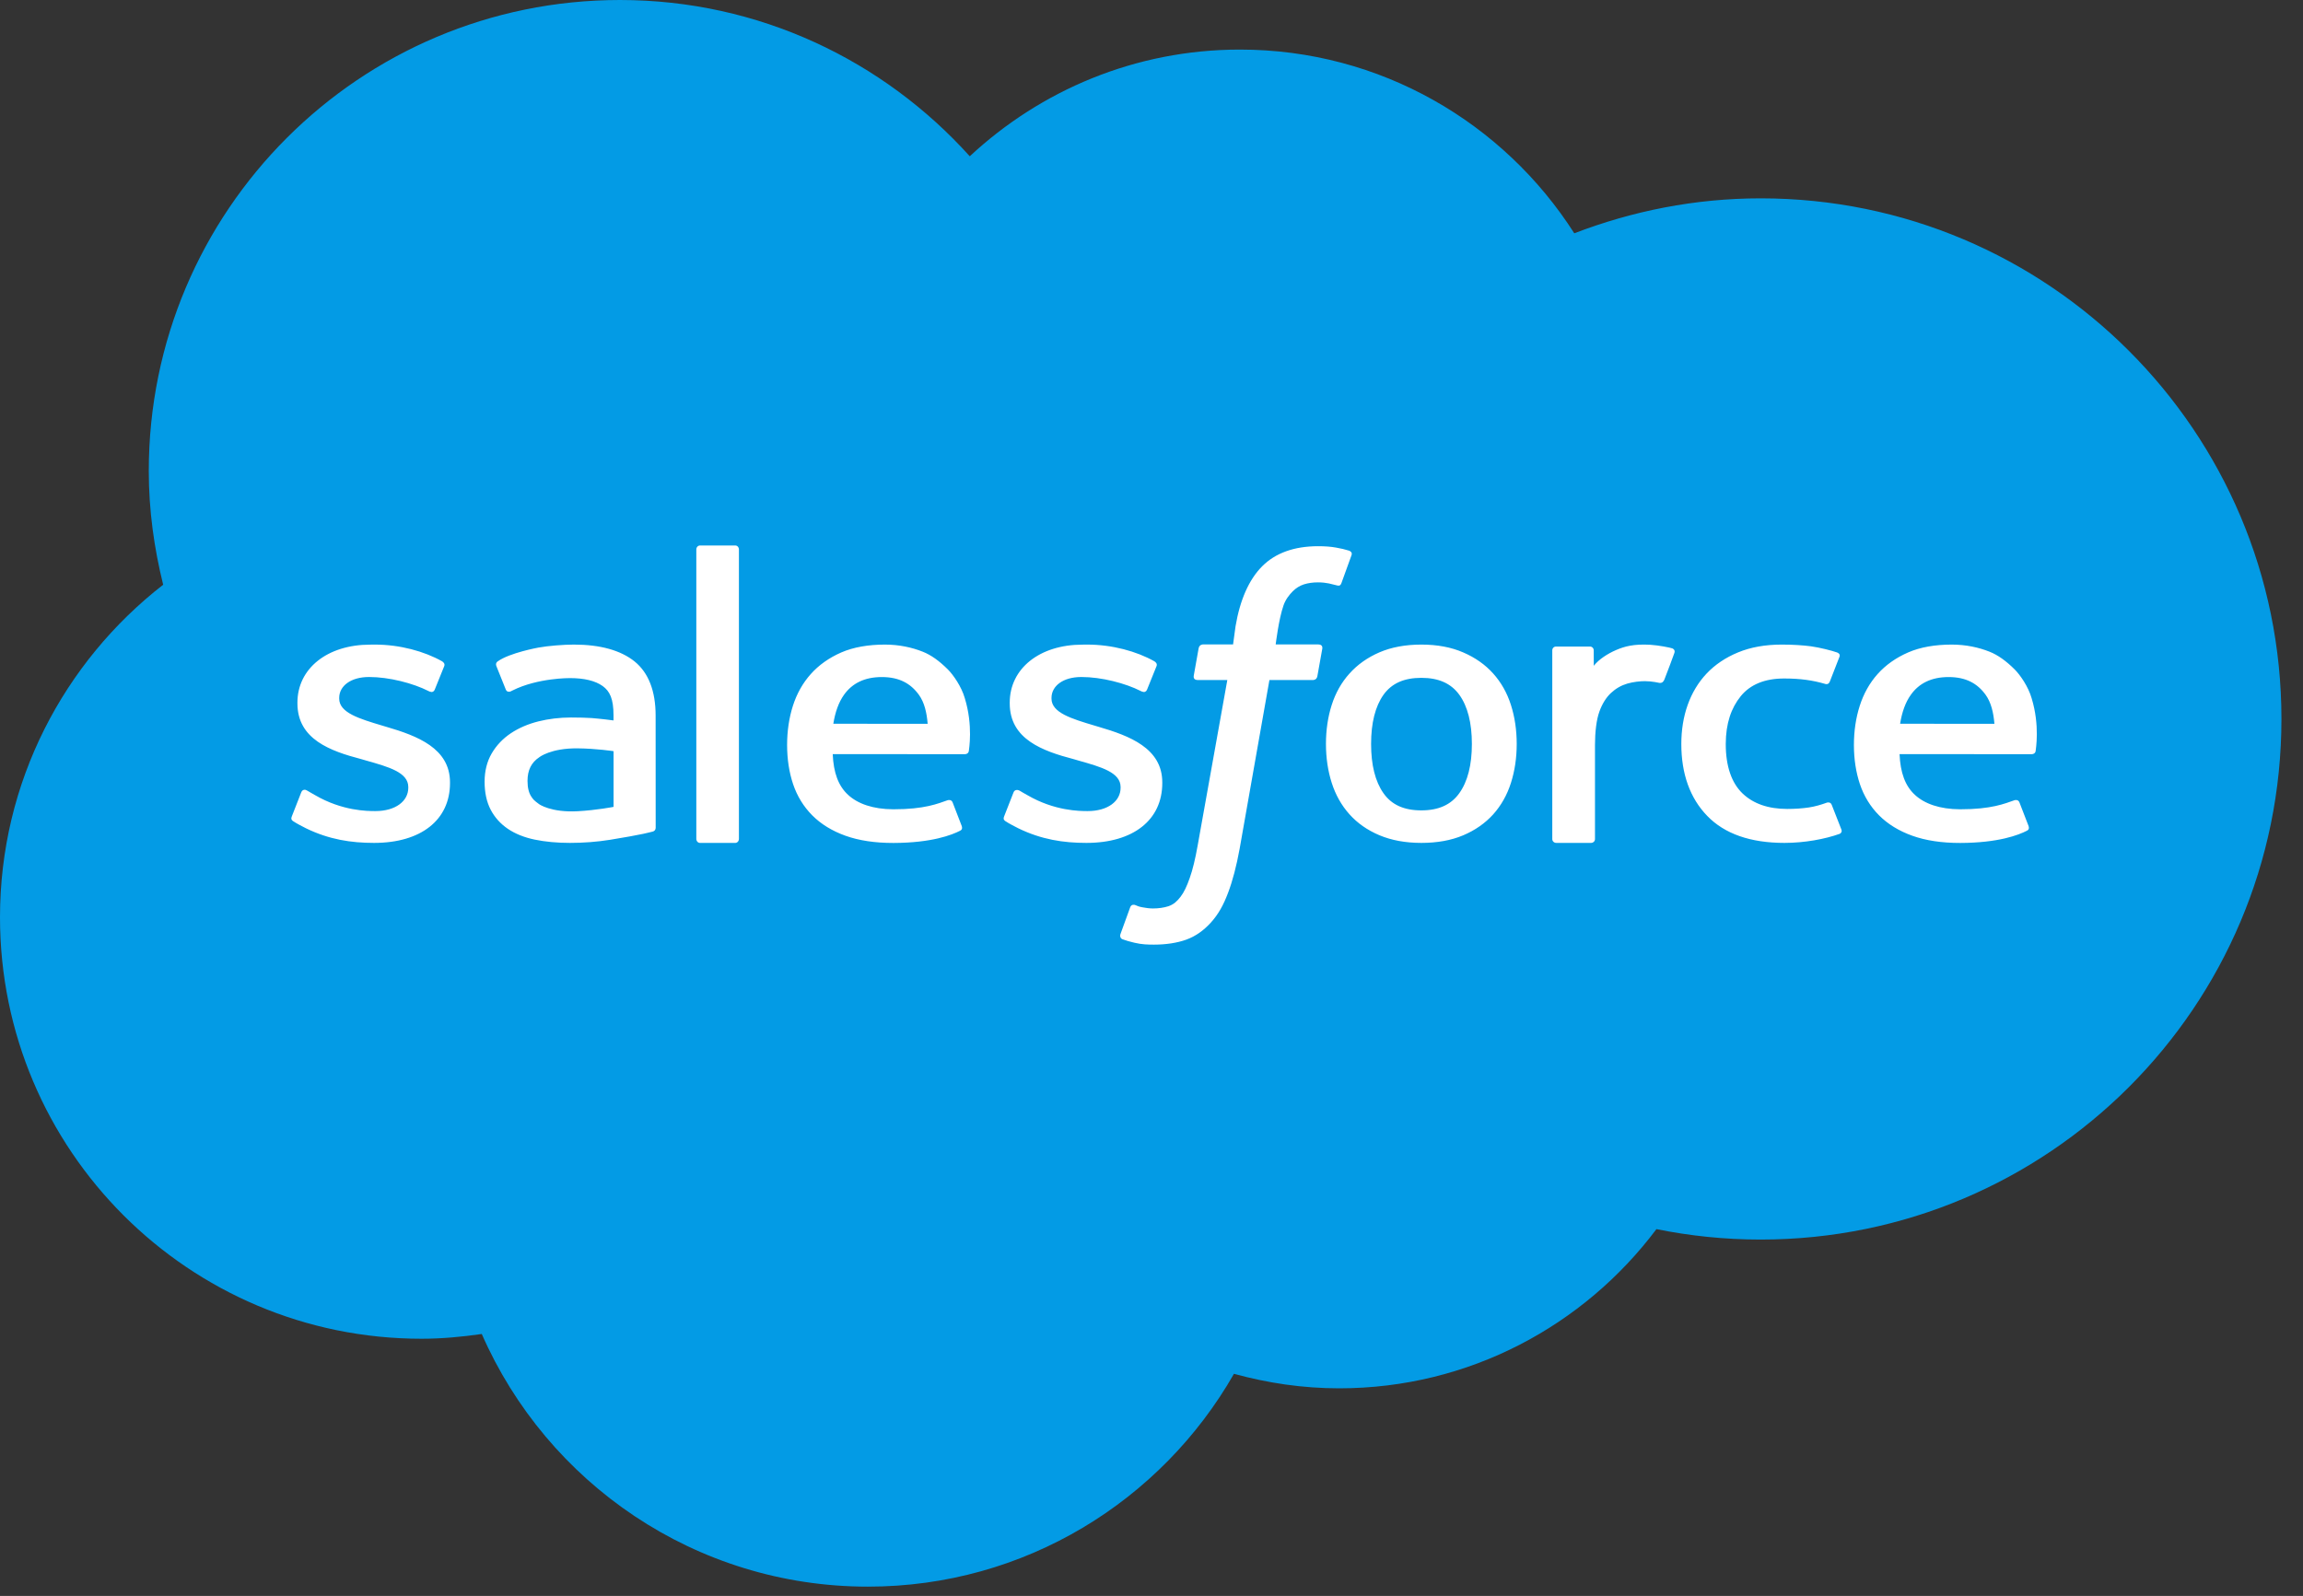 <svg width="88" height="61" viewBox="0 0 88 61" fill="none" xmlns="http://www.w3.org/2000/svg">
    <rect x="0" y="0" width="88" height="61" fill="#333333" stroke="none"/>
    <path d="M67.277 7.581C64.764 7.581 62.369 8.066 60.155 8.917C57.462 4.7 52.753 1.895 47.378 1.895C43.385 1.895 39.764 3.451 37.056 5.973C33.762 2.314 29.001 0 23.689 0C13.745 0 5.685 8.06 5.685 18.004C5.685 19.505 5.89 20.956 6.235 22.349C2.447 25.298 0 29.888 0 35.06C0 43.956 7.213 51.169 16.109 51.169C16.891 51.169 17.655 51.095 18.409 50.987C20.898 56.67 26.564 60.644 33.165 60.644C39.157 60.644 44.377 57.364 47.151 52.509C48.432 52.861 49.776 53.064 51.169 53.064C56.134 53.064 60.527 50.666 63.294 46.979C64.581 47.24 65.913 47.378 67.277 47.378C78.267 47.378 87.176 38.469 87.176 27.48C87.176 16.49 78.267 7.581 67.277 7.581Z" fill="#039BE5"/>
    <path d="M28.092 32.218C28.177 32.218 28.236 32.147 28.236 32.06C28.236 32.147 28.175 32.218 28.092 32.218ZM38.856 30.197C38.902 30.197 38.946 30.212 38.961 30.222C38.946 30.212 38.904 30.197 38.86 30.197C38.858 30.195 38.856 30.197 38.856 30.197ZM11.633 30.19C11.676 30.19 11.718 30.205 11.743 30.22C11.718 30.207 11.678 30.188 11.637 30.188C11.635 30.188 11.633 30.19 11.633 30.19ZM43.827 26.36C43.797 26.433 43.74 26.445 43.691 26.441C43.699 26.443 43.699 26.447 43.708 26.447C43.752 26.445 43.801 26.426 43.827 26.36ZM28.092 20.847C28.177 20.847 28.236 20.917 28.236 21.002C28.236 20.917 28.175 20.847 28.092 20.847ZM38.584 26.883C38.584 27.656 38.983 28.137 39.542 28.465C38.981 28.137 38.584 27.658 38.584 26.883ZM16.609 26.36C16.579 26.433 16.522 26.445 16.473 26.441C16.481 26.443 16.481 26.447 16.49 26.447C16.535 26.445 16.583 26.426 16.609 26.36ZM64.805 30.633C64.928 30.834 65.074 31.018 65.239 31.188C65.074 31.02 64.93 30.834 64.805 30.633ZM69.798 26.147C69.776 26.147 69.749 26.144 69.749 26.144C69.749 26.144 69.768 26.151 69.795 26.151C69.795 26.151 69.796 26.147 69.798 26.147ZM69.802 30.68C69.802 30.68 69.834 30.675 69.867 30.673C69.865 30.673 69.865 30.671 69.863 30.671C69.829 30.671 69.802 30.68 69.802 30.68Z" fill="white"/>
    <path d="M11.153 31.198C11.098 31.33 11.172 31.357 11.191 31.38C11.356 31.489 11.52 31.569 11.687 31.656C12.576 32.09 13.418 32.217 14.295 32.217C16.084 32.217 17.195 31.342 17.195 29.93V29.903C17.195 28.598 15.94 28.124 14.765 27.781L14.611 27.735C13.725 27.47 12.961 27.241 12.961 26.702V26.676C12.961 26.215 13.408 25.876 14.102 25.876C14.871 25.876 15.784 26.113 16.374 26.413C16.374 26.413 16.548 26.515 16.611 26.361C16.645 26.278 16.942 25.539 16.975 25.459C17.009 25.374 16.948 25.308 16.887 25.273C16.213 24.895 15.284 24.637 14.323 24.637L14.145 24.639C12.508 24.639 11.365 25.55 11.365 26.856V26.883C11.365 28.258 12.625 28.706 13.808 29.016L13.997 29.071C14.858 29.314 15.601 29.524 15.601 30.081V30.11C15.601 30.62 15.117 31.001 14.34 31.001C14.037 31.001 13.076 30.997 12.036 30.39C11.911 30.322 11.839 30.275 11.742 30.22C11.691 30.189 11.562 30.14 11.507 30.294L11.153 31.198ZM38.371 31.198C38.316 31.33 38.39 31.357 38.409 31.38C38.574 31.489 38.738 31.569 38.905 31.656C39.794 32.09 40.635 32.217 41.513 32.217C43.302 32.217 44.412 31.342 44.412 29.93V29.903C44.412 28.598 43.158 28.124 41.983 27.781L41.829 27.735C40.942 27.47 40.179 27.241 40.179 26.702V26.676C40.179 26.215 40.626 25.876 41.32 25.876C42.089 25.876 43.002 26.113 43.592 26.413C43.592 26.413 43.766 26.515 43.829 26.361C43.863 26.278 44.16 25.539 44.193 25.459C44.227 25.374 44.166 25.308 44.105 25.273C43.431 24.895 42.502 24.637 41.541 24.637L41.363 24.639C39.726 24.639 38.583 25.55 38.583 26.856V26.883C38.583 28.258 39.845 28.706 41.026 29.016L41.215 29.071C42.076 29.314 42.819 29.524 42.819 30.081V30.11C42.819 30.62 42.335 31.001 41.558 31.001C41.255 31.001 40.294 30.997 39.254 30.39C39.129 30.322 39.055 30.277 38.96 30.22C38.928 30.201 38.776 30.146 38.725 30.294L38.371 31.198ZM57.735 26.947C57.589 26.486 57.36 26.081 57.057 25.744C56.754 25.404 56.367 25.133 55.91 24.936C55.453 24.737 54.915 24.637 54.311 24.637C53.704 24.637 53.166 24.737 52.709 24.934C52.253 25.131 51.868 25.404 51.565 25.744C51.26 26.081 51.032 26.486 50.886 26.945C50.74 27.402 50.666 27.902 50.666 28.433C50.666 28.963 50.74 29.464 50.886 29.92C51.032 30.379 51.26 30.785 51.565 31.124C51.868 31.463 52.255 31.734 52.711 31.925C53.168 32.117 53.704 32.217 54.311 32.217C54.915 32.217 55.452 32.121 55.91 31.927C56.367 31.734 56.752 31.463 57.057 31.126C57.36 30.788 57.589 30.383 57.735 29.922C57.881 29.465 57.955 28.965 57.955 28.435C57.955 27.904 57.881 27.404 57.735 26.947ZM56.242 28.435C56.242 29.236 56.081 29.871 55.762 30.316C55.448 30.758 54.972 30.974 54.309 30.974C53.645 30.974 53.172 30.758 52.863 30.316C52.548 29.869 52.391 29.236 52.391 28.435C52.391 27.633 52.55 27.002 52.863 26.558C53.174 26.121 53.647 25.908 54.311 25.908C54.974 25.908 55.448 26.121 55.764 26.558C56.081 27 56.242 27.633 56.242 28.435ZM69.993 30.764C69.944 30.629 69.802 30.68 69.802 30.68C69.585 30.758 69.354 30.828 69.108 30.864C68.86 30.9 68.585 30.919 68.291 30.919C67.569 30.919 66.995 30.72 66.584 30.326C66.172 29.932 65.941 29.295 65.943 28.433C65.945 27.65 66.15 27.061 66.515 26.61C66.879 26.162 67.435 25.933 68.172 25.933C68.788 25.933 69.258 25.999 69.749 26.142C69.749 26.142 69.866 26.189 69.921 26.047C70.054 25.709 70.148 25.471 70.289 25.101C70.328 24.995 70.232 24.951 70.196 24.938C70.002 24.868 69.546 24.752 69.201 24.703C68.879 24.661 68.5 24.637 68.081 24.637C67.454 24.637 66.896 24.737 66.417 24.934C65.939 25.13 65.536 25.402 65.213 25.742C64.893 26.081 64.651 26.485 64.488 26.943C64.325 27.4 64.245 27.902 64.245 28.435C64.245 29.583 64.579 30.51 65.238 31.188C65.9 31.872 66.891 32.217 68.185 32.217C68.951 32.217 69.733 32.073 70.3 31.869C70.3 31.869 70.408 31.819 70.361 31.704L69.993 30.764ZM77.63 26.685C77.503 26.24 77.189 25.793 76.984 25.588C76.658 25.262 76.34 25.035 76.025 24.91C75.612 24.745 75.119 24.637 74.577 24.637C73.946 24.637 73.374 24.735 72.91 24.938C72.445 25.141 72.053 25.418 71.746 25.762C71.439 26.105 71.21 26.515 71.062 26.979C70.914 27.44 70.84 27.944 70.84 28.474C70.84 29.015 70.918 29.519 71.069 29.971C71.223 30.428 71.469 30.83 71.801 31.164C72.135 31.499 72.561 31.761 73.073 31.944C73.581 32.126 74.198 32.221 74.907 32.219C76.366 32.215 77.136 31.914 77.452 31.751C77.509 31.721 77.56 31.672 77.496 31.526L77.164 30.667C77.115 30.54 76.975 30.586 76.975 30.586C76.613 30.711 76.099 30.934 74.9 30.932C74.115 30.93 73.535 30.718 73.171 30.381C72.798 30.038 72.614 29.534 72.584 28.823L77.636 28.827C77.636 28.827 77.769 28.825 77.784 28.704C77.786 28.652 77.954 27.739 77.63 26.685ZM72.605 27.663C72.677 27.218 72.807 26.846 73.014 26.558C73.323 26.121 73.795 25.878 74.458 25.878C75.121 25.878 75.559 26.121 75.874 26.558C76.082 26.848 76.173 27.233 76.209 27.665L72.605 27.663ZM36.866 26.685C36.739 26.24 36.424 25.793 36.22 25.588C35.894 25.262 35.577 25.035 35.261 24.91C34.848 24.745 34.355 24.637 33.815 24.637C33.184 24.637 32.611 24.735 32.145 24.938C31.681 25.141 31.289 25.418 30.982 25.762C30.675 26.105 30.445 26.515 30.297 26.979C30.15 27.44 30.076 27.944 30.076 28.474C30.076 29.015 30.153 29.519 30.305 29.971C30.459 30.428 30.705 30.83 31.037 31.164C31.37 31.499 31.797 31.761 32.308 31.944C32.816 32.126 33.434 32.221 34.143 32.219C35.602 32.215 36.371 31.914 36.688 31.751C36.745 31.721 36.796 31.672 36.731 31.526L36.4 30.667C36.35 30.54 36.21 30.586 36.21 30.586C35.848 30.711 35.335 30.934 34.135 30.932C33.352 30.93 32.771 30.718 32.407 30.381C32.033 30.038 31.85 29.534 31.819 28.823L36.872 28.827C36.872 28.827 37.004 28.825 37.02 28.704C37.023 28.652 37.19 27.739 36.866 26.685ZM31.842 27.663C31.914 27.218 32.045 26.846 32.249 26.558C32.56 26.121 33.03 25.878 33.695 25.878C34.359 25.878 34.797 26.121 35.113 26.558C35.322 26.848 35.412 27.233 35.447 27.665L31.842 27.663ZM22.609 27.445C22.404 27.432 22.139 27.424 21.82 27.424C21.387 27.424 20.968 27.474 20.575 27.572C20.181 27.671 19.827 27.822 19.522 28.025C19.215 28.23 18.968 28.489 18.788 28.798C18.608 29.107 18.517 29.471 18.517 29.877C18.517 30.292 18.595 30.652 18.748 30.946C18.902 31.241 19.124 31.488 19.406 31.679C19.687 31.869 20.033 32.009 20.435 32.092C20.835 32.174 21.284 32.217 21.777 32.217C22.296 32.217 22.812 32.178 23.312 32.098C23.808 32.02 24.415 31.907 24.584 31.869C24.752 31.833 24.938 31.785 24.938 31.785C25.063 31.755 25.054 31.632 25.054 31.632L25.052 27.351C25.052 26.411 24.781 25.715 24.25 25.283C23.718 24.855 22.935 24.637 21.927 24.637C21.548 24.637 20.939 24.684 20.572 24.752C20.572 24.752 19.469 24.951 19.016 25.281C19.016 25.281 18.915 25.338 18.97 25.467L19.328 26.358C19.374 26.473 19.495 26.433 19.495 26.433C19.495 26.433 19.533 26.42 19.579 26.393C20.549 25.905 21.779 25.918 21.779 25.918C22.325 25.918 22.745 26.02 23.028 26.221C23.302 26.418 23.443 26.712 23.443 27.337V27.536C23.009 27.477 22.609 27.445 22.609 27.445ZM20.598 30.735C20.399 30.589 20.373 30.553 20.308 30.457C20.208 30.313 20.157 30.108 20.157 29.848C20.157 29.437 20.304 29.142 20.608 28.942C20.608 28.942 21.044 28.592 22.073 28.603C22.797 28.611 23.445 28.711 23.445 28.711V30.84C23.445 30.84 22.802 30.966 22.08 31.006C21.053 31.065 20.594 30.733 20.598 30.735ZM63.98 24.957C64.018 24.847 63.938 24.796 63.904 24.783C63.819 24.752 63.388 24.665 63.057 24.644C62.422 24.608 62.069 24.709 61.753 24.845C61.438 24.98 61.092 25.2 60.9 25.448L60.898 24.858C60.898 24.777 60.838 24.712 60.754 24.712H59.458C59.373 24.712 59.314 24.777 59.314 24.858V32.071C59.314 32.153 59.382 32.217 59.467 32.217H60.794C60.879 32.217 60.946 32.153 60.946 32.071V28.469C60.946 27.983 61.002 27.502 61.114 27.199C61.222 26.899 61.372 26.659 61.556 26.488C61.74 26.316 61.95 26.196 62.181 26.128C62.416 26.06 62.676 26.035 62.858 26.035C63.123 26.035 63.413 26.102 63.413 26.102C63.512 26.111 63.565 26.054 63.599 25.971C63.688 25.751 63.934 25.088 63.98 24.957Z" fill="white"/>
    <path d="M51.553 21.048C51.392 20.998 51.246 20.964 51.053 20.93C50.858 20.894 50.628 20.877 50.367 20.877C49.453 20.877 48.733 21.137 48.227 21.646C47.725 22.152 47.382 22.924 47.211 23.938L47.117 24.631H45.97C45.97 24.631 45.83 24.626 45.801 24.779L45.614 25.829C45.6 25.93 45.644 25.992 45.779 25.992H46.897L45.764 32.316C45.674 32.824 45.574 33.243 45.46 33.561C45.35 33.876 45.24 34.109 45.108 34.279C44.979 34.444 44.856 34.566 44.645 34.638C44.471 34.694 44.27 34.723 44.05 34.723C43.929 34.723 43.766 34.702 43.645 34.677C43.523 34.655 43.461 34.628 43.372 34.59C43.372 34.59 43.241 34.541 43.188 34.672C43.146 34.78 42.851 35.599 42.815 35.699C42.779 35.799 42.828 35.877 42.892 35.9C43.04 35.953 43.152 35.987 43.353 36.034C43.635 36.101 43.872 36.105 44.094 36.105C44.558 36.105 44.983 36.04 45.333 35.913C45.688 35.784 45.995 35.562 46.268 35.263C46.561 34.937 46.747 34.596 46.923 34.132C47.099 33.671 47.247 33.101 47.369 32.434L48.506 25.992H50.17C50.17 25.992 50.31 25.998 50.338 25.844L50.526 24.794C50.539 24.694 50.496 24.631 50.361 24.631H48.745C48.752 24.595 48.858 23.674 49.044 23.14C49.123 22.91 49.271 22.727 49.398 22.6C49.522 22.475 49.666 22.387 49.821 22.336C49.982 22.285 50.164 22.259 50.363 22.259C50.515 22.259 50.664 22.276 50.778 22.3C50.933 22.334 50.996 22.352 51.038 22.363C51.203 22.414 51.223 22.365 51.258 22.285L51.642 21.224C51.686 21.11 51.589 21.063 51.553 21.048ZM28.235 32.06C28.235 32.147 28.175 32.218 28.091 32.218H26.752C26.666 32.218 26.607 32.147 26.607 32.06V21.004C26.607 20.917 26.668 20.849 26.752 20.849H28.091C28.177 20.849 28.235 20.919 28.235 21.004V32.06Z" fill="white"/>
</svg>
